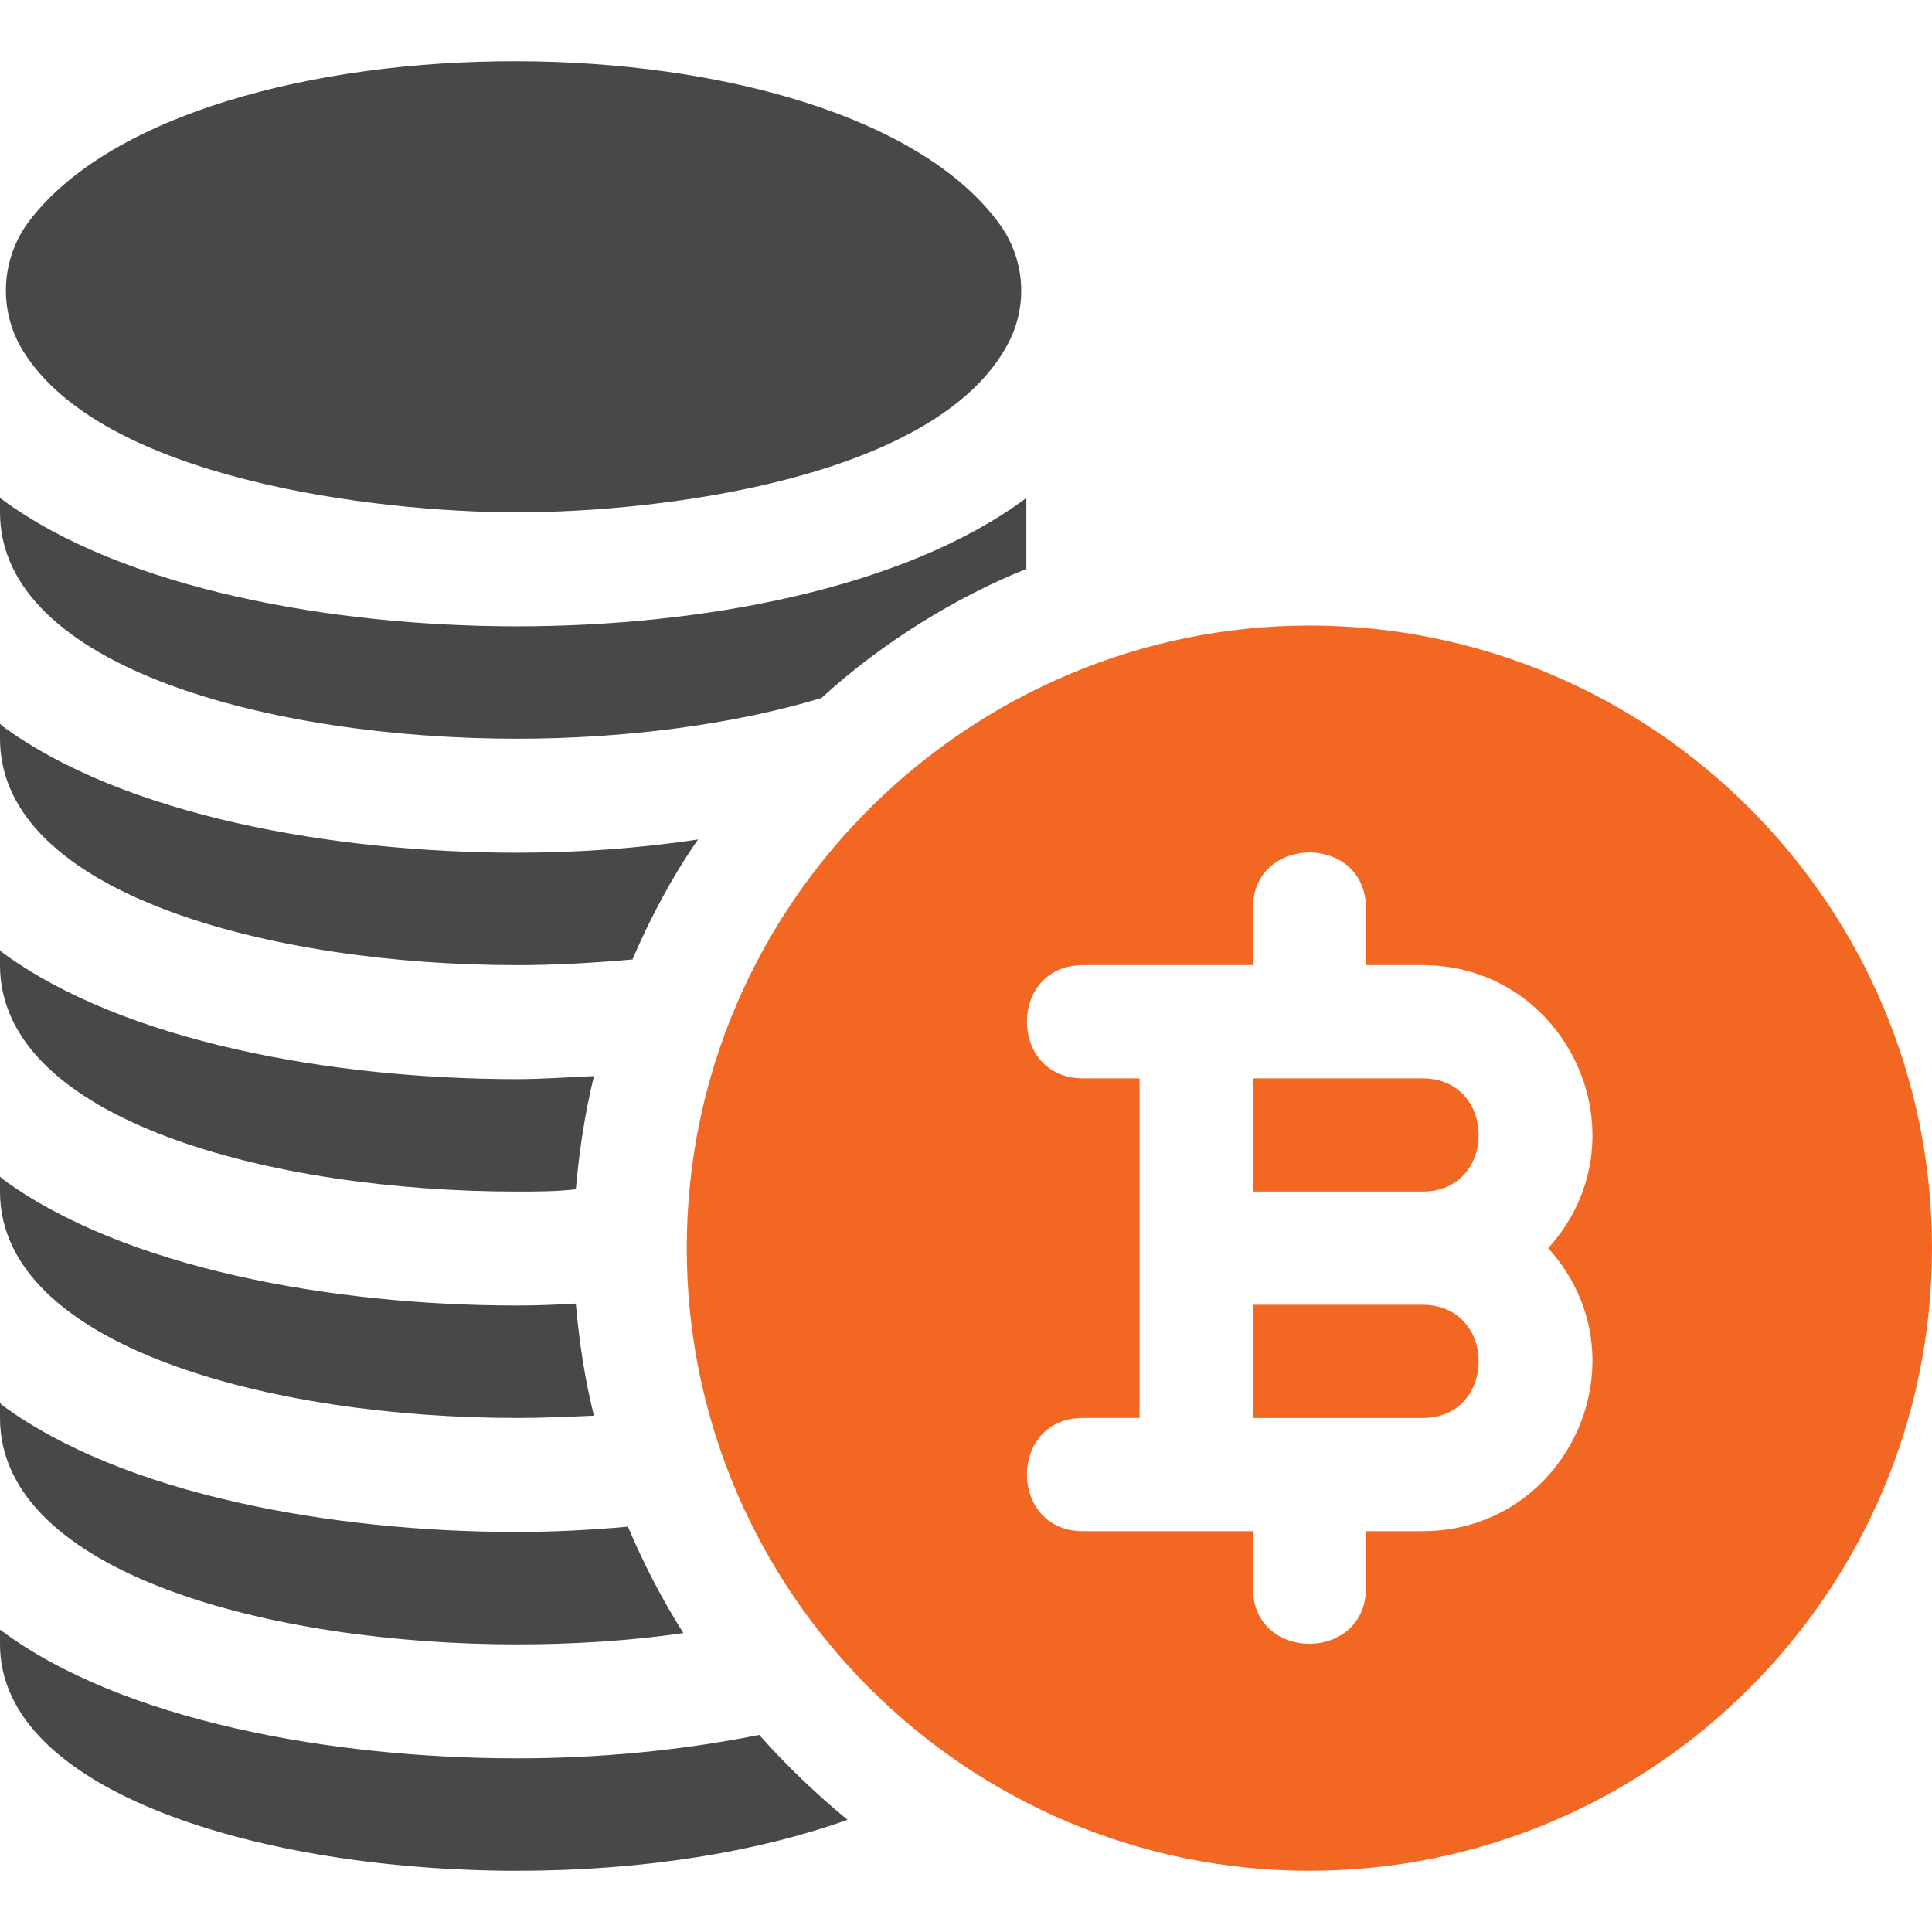 <?xml version="1.0" encoding="iso-8859-1"?>
<!-- Generator: Adobe Illustrator 16.0.0, SVG Export Plug-In . SVG Version: 6.00 Build 0)  -->
<!DOCTYPE svg PUBLIC "-//W3C//DTD SVG 1.1//EN" "http://www.w3.org/Graphics/SVG/1.1/DTD/svg11.dtd">
<svg version="1.1" id="Capa_1" xmlns="http://www.w3.org/2000/svg" xmlns:xlink="http://www.w3.org/1999/xlink" x="0px" y="0px"
	 width="45px" height="45px" viewBox="0 0 45 45" enable-background="new 0 0 45 45" xml:space="preserve">
<g>
	<g>
		<path fill="#484848" d="M23.288,5.228C19.634,0.17,4.472,0.177,0.686,5.141c-0.67,0.879-0.732,2.082-0.154,3.025
			c1.841,3.003,8.247,3.767,11.509,3.767c3.379,0,9.803-0.793,11.447-3.946C23.949,7.104,23.871,6.036,23.288,5.228z"/>
	</g>
</g>
<g>
	<g>
		<path fill="#484848" d="M12.041,19.861C7.77,19.861,2.874,19,0.026,16.89C0.026,16.864,0,16.864,0,16.864v0.343
			c0,3.612,6.319,5.273,12.041,5.273c0.896,0,1.793-0.053,2.689-0.132c0.422-0.976,0.923-1.925,1.529-2.795
			C14.862,19.764,13.438,19.861,12.041,19.861z"/>
	</g>
</g>
<g>
	<g>
		<path fill="#484848" d="M12.041,25.135c-4.271,0-9.167-0.861-12.015-2.971C0.026,22.137,0,22.137,0,22.137v0.343
			c0,3.612,6.319,5.274,12.041,5.274c0.448,0,0.923,0,1.371-0.053c0.079-0.896,0.211-1.768,0.422-2.637
			C13.228,25.09,12.621,25.135,12.041,25.135z"/>
	</g>
</g>
<g>
	<g>
		<path fill="#484848" d="M13.412,30.363c-0.448,0.027-0.923,0.045-1.371,0.045c-4.271,0-9.167-0.861-12.015-2.971
			C0.026,27.41,0,27.41,0,27.41v0.344c0,3.611,6.319,5.273,12.041,5.273c0.606,0,1.187-0.027,1.793-0.053
			C13.623,32.131,13.491,31.26,13.412,30.363z"/>
	</g>
</g>
<g>
	<g>
		<path fill="#484848" d="M14.625,35.559c-0.87,0.078-1.74,0.123-2.584,0.123c-4.271,0-9.167-0.861-12.015-2.971
			C0.026,32.684,0,32.684,0,32.684v0.344c0,3.611,6.319,5.273,12.041,5.273c1.292,0,2.61-0.08,3.876-0.264
			C15.416,37.246,14.994,36.428,14.625,35.559z"/>
	</g>
</g>
<g>
	<g>
		<path fill="#484848" d="M17.684,40.41c-1.846,0.369-3.771,0.545-5.643,0.545c-4.271,0-9.193-0.861-12.041-2.998v0.344
			c0,3.453,6.135,5.273,12.041,5.273c2.979,0,5.643-0.449,7.699-1.188C19.002,41.781,18.316,41.121,17.684,40.41z"/>
	</g>
</g>
<g>
	<g>
		<path fill="#484848" d="M23.88,11.617c-2.848,2.109-7.567,2.971-11.839,2.971s-9.167-0.861-12.015-2.971
			C0.026,11.59,0,11.59,0,11.59v0.343c0,3.612,6.319,5.273,12.041,5.273c2.452,0,5.01-0.316,7.093-0.949
			c1.425-1.307,3.166-2.363,4.772-3.006V11.59C23.906,11.59,23.88,11.59,23.88,11.617z"/>
	</g>
</g>
<g>
	<g>
		<path fill="#F26822" d="M33.135,30.391H29.18v2.637h3.955C34.877,33.027,34.877,30.391,33.135,30.391z"/>
	</g>
</g>
<g>
	<g>
		<path fill="#F26822" d="M33.135,25.117H29.18v2.637h3.955C34.877,27.754,34.877,25.117,33.135,25.117z"/>
	</g>
</g>
<g>
	<g>
		<path fill="#F26822" d="M30.498,14.57c-7.843,0-14.502,6.395-14.502,14.502c0,8.007,6.528,14.502,14.502,14.502
			C38.494,43.574,45,37.068,45,29.072C45,21.075,38.494,14.57,30.498,14.57z M33.135,35.664h-1.318v1.318
			c0,1.737-2.637,1.744-2.637,0v-1.318h-3.955c-1.738,0-1.745-2.637,0-2.637h1.318v-7.91h-1.318c-1.738,0-1.745-2.637,0-2.637h3.955
			v-1.318c0-1.738,2.637-1.745,2.637,0v1.318h1.318c3.384,0,5.244,4.022,2.926,6.592C38.379,31.642,36.519,35.664,33.135,35.664z"/>
	</g>
</g>
</svg>
